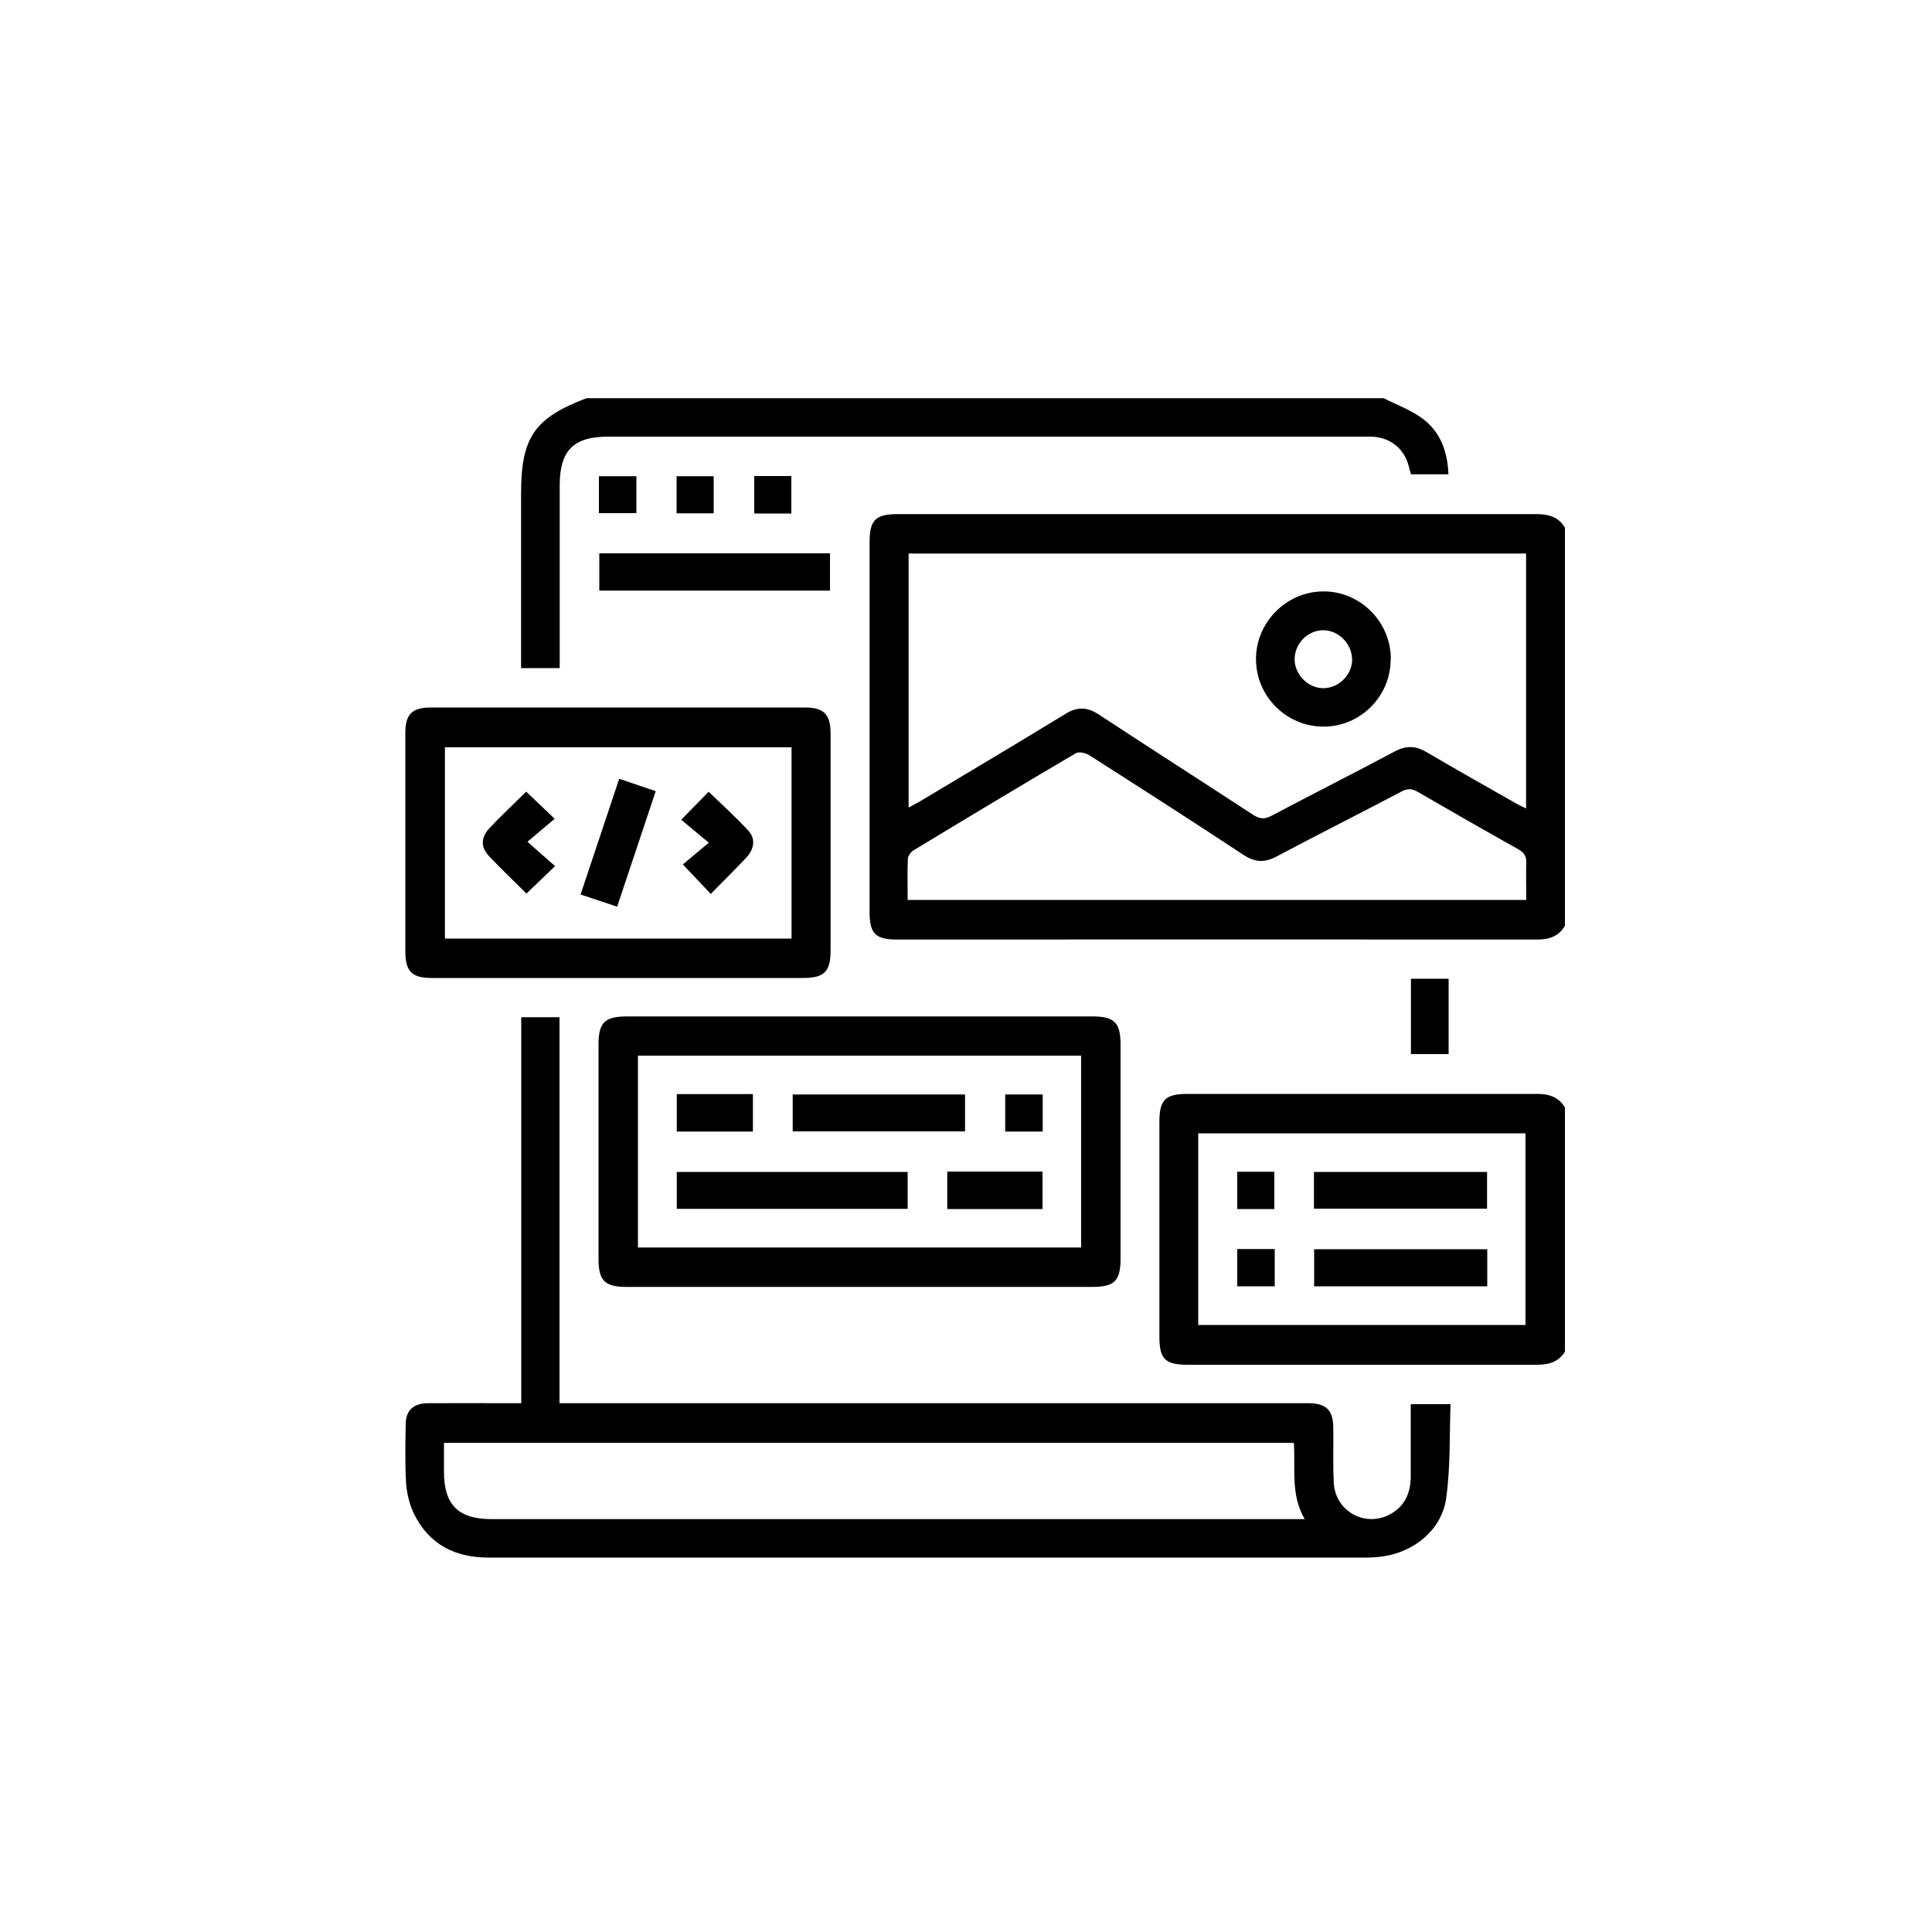 <?xml version="1.0" encoding="UTF-8"?>
<svg id="Layer_1" data-name="Layer 1" xmlns="http://www.w3.org/2000/svg" viewBox="0 0 100 100">
  <defs>
    <style>
      .cls-1 {
        stroke-width: 0px;
      }
    </style>
  </defs>
  <path class="cls-1" d="m81,47.92c-.32.54-.8.71-1.42.71-11.05-.01-22.1,0-33.15,0-1.12,0-1.42-.31-1.42-1.43,0-6.38,0-12.77,0-19.15,0-1.14.31-1.44,1.47-1.44,11.01,0,22.02,0,33.03,0,.63,0,1.15.13,1.49.7v20.63Zm-2.01-19.27h-31.96v13.15c.23-.13.42-.22.6-.33,2.51-1.5,5.03-3,7.52-4.52.61-.38,1.12-.36,1.72.03,2.66,1.75,5.34,3.46,8,5.2.34.22.59.23.95.04,2.12-1.12,4.26-2.2,6.38-3.33.58-.31,1.08-.29,1.64.04,1.51.89,3.04,1.75,4.57,2.62.17.1.35.18.58.3v-13.21Zm-31.99,17.93h32c0-.67-.02-1.3,0-1.92.01-.33-.1-.52-.39-.69-1.75-.98-3.5-1.98-5.24-2.99-.31-.18-.54-.17-.85,0-2.14,1.13-4.3,2.21-6.44,3.35-.63.34-1.14.3-1.73-.09-2.64-1.74-5.3-3.45-7.97-5.15-.19-.12-.54-.2-.7-.1-2.81,1.65-5.6,3.33-8.39,5.02-.14.08-.29.28-.3.44-.03.7-.01,1.4-.01,2.14Z"/>
  <path class="cls-1" d="m81,69.96c-.33.54-.84.68-1.44.68-6.03,0-12.06,0-18.09,0-1.16,0-1.46-.3-1.46-1.45,0-3.71,0-7.42,0-11.13,0-1.14.31-1.44,1.47-1.44,6.03,0,12.06,0,18.09,0,.61,0,1.1.16,1.43.7v12.66Zm-18.98-1.38h16.94v-9.92h-16.94v9.92Z"/>
  <path class="cls-1" d="m71.62,20.61c.7.36,1.47.63,2.08,1.11.87.68,1.23,1.68,1.27,2.83h-1.94c-.03-.12-.08-.26-.11-.41-.22-.87-.89-1.45-1.79-1.53-.21-.02-.43-.01-.64-.01-13,0-26.01,0-39.01,0-1.8,0-2.51.72-2.51,2.53,0,2.91,0,5.82,0,8.73v.72h-2c0-.23,0-.43,0-.64,0-2.79,0-5.58,0-8.38,0-2.92.68-3.92,3.39-4.95,13.75,0,27.51,0,41.26,0Z"/>
  <path class="cls-1" d="m26.98,72.63v-19.98h1.98v19.98h.8c12.5,0,25,0,37.5,0,.18,0,.35,0,.53,0,.85.02,1.2.36,1.22,1.22.02.98-.03,1.96.03,2.93.09,1.49,1.7,2.32,2.98,1.56.73-.43,1-1.12,1-1.93,0-1.23,0-2.46,0-3.73h2.06c-.06,1.64,0,3.29-.23,4.89-.23,1.61-1.65,2.76-3.28,2.99-.29.04-.58.06-.88.06-15.14,0-30.27,0-45.41,0-1.73,0-3.07-.68-3.85-2.26-.23-.48-.37-1.04-.41-1.57-.06-1.03-.04-2.07-.02-3.1.01-.69.41-1.05,1.13-1.06,1.39-.01,2.77,0,4.16,0,.21,0,.42,0,.69,0Zm40,2.05H22.98c0,.53,0,1.02,0,1.5,0,1.71.74,2.45,2.47,2.45,13.79,0,27.58,0,41.36,0,.21,0,.41,0,.72,0-.74-1.28-.47-2.61-.56-3.95Z"/>
  <path class="cls-1" d="m44.47,52.61c4.02,0,8.05,0,12.07,0,1.14,0,1.46.32,1.46,1.46,0,3.69,0,7.38,0,11.07,0,1.15-.31,1.47-1.45,1.47-8.05,0-16.09,0-24.14,0-1.1,0-1.43-.33-1.43-1.43,0-3.71,0-7.42,0-11.13,0-1.13.33-1.44,1.48-1.44,4,0,8.01,0,12.01,0Zm11.49,11.96v-9.93h-22.94v9.93h22.94Z"/>
  <path class="cls-1" d="m31.97,50.62c-3.2,0-6.41,0-9.61,0-1.04,0-1.37-.33-1.38-1.36,0-3.77,0-7.54,0-11.31,0-.97.33-1.32,1.29-1.33,6.47,0,12.93,0,19.4,0,.98,0,1.32.36,1.32,1.36,0,3.75,0,7.5,0,11.25,0,1.06-.34,1.39-1.41,1.39-3.2,0-6.41,0-9.61,0Zm9-11.94h-17.94v9.9h17.94v-9.9Z"/>
  <path class="cls-1" d="m31.02,30.57v-1.93h11.94v1.93h-11.94Z"/>
  <path class="cls-1" d="m73.03,54.56v-3.9h1.95v3.9h-1.95Z"/>
  <path class="cls-1" d="m36.94,26.57h-1.92v-1.92h1.92v1.92Z"/>
  <path class="cls-1" d="m31,26.56v-1.91h1.94v1.91h-1.94Z"/>
  <path class="cls-1" d="m39.04,24.64h1.92v1.94h-1.92v-1.94Z"/>
  <path class="cls-1" d="m71.98,34.13c0,1.93-1.59,3.5-3.51,3.48-1.9-.02-3.45-1.57-3.46-3.48-.01-1.92,1.57-3.51,3.49-3.52,1.92,0,3.49,1.58,3.49,3.51Zm-2-.01c0-.8-.7-1.5-1.49-1.5-.8,0-1.48.69-1.48,1.5,0,.8.69,1.5,1.49,1.5.8,0,1.49-.7,1.49-1.5Z"/>
  <path class="cls-1" d="m68.02,66.58v-1.92h8.96v1.92h-8.96Z"/>
  <path class="cls-1" d="m68.01,62.56v-1.9h8.96v1.9h-8.96Z"/>
  <path class="cls-1" d="m65.98,64.65v1.93h-1.94v-1.93h1.94Z"/>
  <path class="cls-1" d="m65.96,60.65v1.93h-1.92v-1.93h1.92Z"/>
  <path class="cls-1" d="m46.98,60.66v1.91h-11.95v-1.91h11.95Z"/>
  <path class="cls-1" d="m41.03,58.56v-1.91h8.92v1.91h-8.92Z"/>
  <path class="cls-1" d="m49.03,60.64h4.93v1.94h-4.93v-1.94Z"/>
  <path class="cls-1" d="m38.97,56.63v1.94h-3.94v-1.94h3.94Z"/>
  <path class="cls-1" d="m53.97,56.65v1.92h-1.94v-1.92h1.94Z"/>
  <path class="cls-1" d="m31.94,46.93c-.66-.22-1.24-.42-1.89-.63.67-2.01,1.33-3.98,2-5.99.64.22,1.25.42,1.89.64-.67,2-1.32,3.96-2,5.99Z"/>
  <path class="cls-1" d="m27.24,40.98c.47.45.93.89,1.47,1.4-.45.38-.89.75-1.41,1.19.54.48.97.86,1.43,1.26-.54.52-1,.96-1.48,1.42-.63-.63-1.31-1.27-1.95-1.95-.42-.45-.41-.95.02-1.42.63-.67,1.3-1.29,1.92-1.91Z"/>
  <path class="cls-1" d="m35.36,44.73c.34-.29.79-.66,1.33-1.11-.54-.45-.99-.82-1.43-1.19.53-.54.98-1,1.42-1.45.7.67,1.4,1.31,2.05,2.01.39.42.32.95-.12,1.42-.6.64-1.23,1.25-1.82,1.86-.46-.49-.9-.95-1.44-1.52Z"/>
</svg>